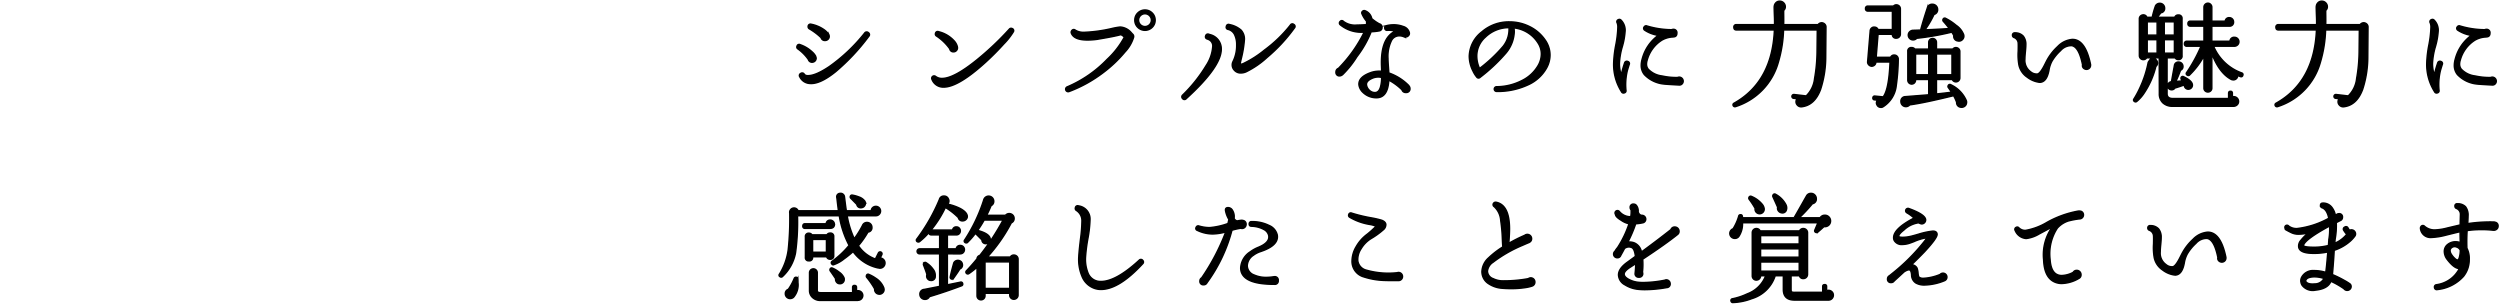 <svg xmlns="http://www.w3.org/2000/svg" viewBox="0 0 428 52"><defs><style>.a{stroke:#000;stroke-miterlimit:10;stroke-width:0.25px;}.b{fill:none;}</style></defs><title>copy_selector_4</title><path class="a" d="M139.72,9.97a.683.683,0,0,1-.68.68.624.624,0,0,1-.64-.46,7.53,7.53,0,0,0-1.8-1.82.363.363,0,0,1-.14-.48.358.358,0,0,1,.52-.24,5.7,5.7,0,0,1,2.06,1.24,2.651,2.651,0,0,1,.6.74v.06A.648.648,0,0,1,139.72,9.97Zm9.02-3.76a36.044,36.044,0,0,1-5.69,6.07q-2.67,2.15-4.39,2.01a2,2,0,0,1-1.72-1.12.388.388,0,0,1,.16-.6.4.4,0,0,1,.6.16.678.678,0,0,0,.52.22q1.32.081,3.74-1.54a29.314,29.314,0,0,0,6.08-5.76.406.406,0,0,1,.62-.06.4.4,0,0,1,.08.62Zm-6.78.02a.663.663,0,0,1-.21.5.713.713,0,0,1-.51.2.639.639,0,0,1-.66-.48,10.711,10.711,0,0,0-2.02-1.52.421.421,0,0,1-.2-.44.387.387,0,0,1,.5-.34,5.732,5.732,0,0,1,2.28.98,3.447,3.447,0,0,1,.7.7l.04.06v.02A.808.808,0,0,1,141.96,6.23Z"/><path class="a" d="M173.48,5.45a11.421,11.421,0,0,1-1.64,2.08q-1.46,1.62-3.08,3.1-4.72,4.3-7.22,4.28a2.052,2.052,0,0,1-1.98-1.32.406.406,0,0,1,.62-.5,1.743,1.743,0,0,0,1.1.34q2.06,0,6.06-3.26a49.969,49.969,0,0,0,5.46-5.18.388.388,0,0,1,.48-.1.372.372,0,0,1,.2.56Zm-9.56,2.74a.655.655,0,0,1-.2.48.633.633,0,0,1-.46.2.612.612,0,0,1-.66-.52,8.663,8.663,0,0,0-2.26-2.18.378.378,0,0,1-.18-.46.369.369,0,0,1,.52-.28,5.215,5.215,0,0,1,2.62,1.52,2.357,2.357,0,0,1,.58.98A1.379,1.379,0,0,1,163.92,8.19Z"/><path class="a" d="M194.06,6.41a6.352,6.352,0,0,1-1.46,2.48,22.1,22.1,0,0,1-3.78,3.58,22.974,22.974,0,0,1-5.8,3.2.427.427,0,1,1-.3-.8h0a20.688,20.688,0,0,0,6.82-4.7,14.7,14.7,0,0,0,2.96-3.82l-.1-.08q-.42-.38-.6-.32-.96.281-3.96.78a12.813,12.813,0,0,1-1.64.12q-2.34,0-2.78-1.18a.393.393,0,0,1,.06-.4.392.392,0,0,1,.62-.1,2.759,2.759,0,0,0,1.64.36,24.971,24.971,0,0,0,4.58-.64,11.586,11.586,0,0,1,1.46-.26,2.683,2.683,0,0,1,1.9.98c.053.054.113.12.18.2A.543.543,0,0,1,194.06,6.41Zm3.7-2.96a1.676,1.676,0,0,1-.51,1.23,1.738,1.738,0,0,1-2.458,0l0,0a1.677,1.677,0,0,1-.51-1.23,1.677,1.677,0,0,1,.51-1.23,1.739,1.739,0,0,1,2.459,0h0A1.677,1.677,0,0,1,197.76,3.45Zm-.64,0a1.073,1.073,0,0,0-.32-.77,1.088,1.088,0,0,0-1.539-.021l-.021.021a1.071,1.071,0,0,0-.32.77,1.1,1.1,0,0,0,2.2,0v0Z"/><path class="a" d="M209.08,8.41q0,3.021-6,8.48a.388.388,0,0,1-.62-.02.4.4,0,0,1,.02-.6,25.033,25.033,0,0,0,4-5.02,6.794,6.794,0,0,0,1.14-3.22,1.19,1.19,0,0,0-.74-1.28l-.2-.08a.374.374,0,0,1-.26-.54.374.374,0,0,1,.54-.26l.2.06A2.5,2.5,0,0,1,209.08,8.41ZM221.6,4.79a27.851,27.851,0,0,1-4.7,5.06,15.091,15.091,0,0,1-3.56,2.44,2.249,2.249,0,0,1-.9.2,1.413,1.413,0,0,1-1.12-.48,1.264,1.264,0,0,1-.36-.9,1.19,1.19,0,0,1,.12-.54,6.164,6.164,0,0,0,.64-2.9,3.906,3.906,0,0,0-.3-1.62,1.673,1.673,0,0,0-1.16-1.02.366.366,0,0,1-.3-.52.366.366,0,0,1,.52-.3,4.214,4.214,0,0,1,1.99.95,2.249,2.249,0,0,1,.57,1.63,19.339,19.339,0,0,1-.56,3.34l-.16.7q.04.26.48.08a17.706,17.706,0,0,0,3.66-2.32,23.061,23.061,0,0,0,4.46-4.3.368.368,0,0,1,.58-.1.372.372,0,0,1,.1.6Z"/><path class="a" d="M236.6,4.69a.559.559,0,0,1-.4.58,9.047,9.047,0,0,1-1.46.16,17.8,17.8,0,0,1-2.44,4.28,16.533,16.533,0,0,1-2.42,3.04.887.887,0,0,1-.5.24.583.583,0,0,1-.66-.66.63.63,0,0,1,.42-.62,23.612,23.612,0,0,0,4.42-6.22,5.664,5.664,0,0,1-4.12-1.26.366.366,0,0,1,0-.56.35.35,0,0,1,.56,0,3.325,3.325,0,0,0,2.34.62q.54,0,1.6-.06a3.093,3.093,0,0,0,.02-.6,4.843,4.843,0,0,1-.8-1.3.34.34,0,0,1,.1-.39.4.4,0,0,1,.4-.11,1.8,1.8,0,0,1,1.18,1.36,7.249,7.249,0,0,0,1.3.9A.581.581,0,0,1,236.6,4.69Zm4.78,10.44a.619.619,0,0,1-.7.7.637.637,0,0,1-.66-.46,9.935,9.935,0,0,0-2.26-1.66q-.16,3.02-2.1,3.02a3.246,3.246,0,0,1-2.3-.9,2.193,2.193,0,0,1-.7-1.26q-.16-1.4,2.14-2.18a4.488,4.488,0,0,1,1.74-.18q0-.34-.02-.76-.22-4.92,2.36-6.12a4.081,4.081,0,0,0-1.38-.14.369.369,0,0,1-.419-.311V4.87q-.08-.36.32-.48a4.61,4.61,0,0,1,1.16-.14,4.4,4.4,0,0,1,1.64.28,1.469,1.469,0,0,1,1.08,1.1.557.557,0,0,1-.19.51.667.667,0,0,1-.51.19l-.28-.06a1.927,1.927,0,0,0-.74-.14,1.488,1.488,0,0,0-1.32.76,6.151,6.151,0,0,0-.62,3.12q0,.4.06,1.24.04.54.08,1.24a8.869,8.869,0,0,1,3.42,2.16l.04.08A.64.64,0,0,1,241.38,15.13Zm-4.84-1.88a2.61,2.61,0,0,0-1.44.08q-1.24.48-1.16,1.2a1.55,1.55,0,0,0,.5.93,1.349,1.349,0,0,0,.94.39q.72,0,.98-1.02a6.189,6.189,0,0,0,.18-1.58Z"/><path class="a" d="M264.8,11.59a6.821,6.821,0,0,1-3.28,2.97,12.243,12.243,0,0,1-5.3,1.09.4.4,0,0,1,0-.8,9.573,9.573,0,0,0,4.32-1.05,6.491,6.491,0,0,0,2.82-2.63,4,4,0,0,0,.52-1.92,3.4,3.4,0,0,0-.52-1.82,5.6,5.6,0,0,0-4.18-2.66,4.139,4.139,0,0,1,.06.68,5.985,5.985,0,0,1-1.5,3.72,29.7,29.7,0,0,1-4.36,4.08.361.361,0,0,1-.56-.06,4.506,4.506,0,0,1-.64-1.02,5.641,5.641,0,0,1-.64-2.54,5.446,5.446,0,0,1,2.16-4.18,7.038,7.038,0,0,1,4.74-1.7,7.626,7.626,0,0,1,3.42.8,6.889,6.889,0,0,1,2.64,2.26,4.464,4.464,0,0,1,.86,2.62A4.578,4.578,0,0,1,264.8,11.59Zm-6.46-6.86a5.768,5.768,0,0,0-4.04,1.62,4.335,4.335,0,0,0-1.48,3.24,5.143,5.143,0,0,0,.48,2.14,25.672,25.672,0,0,0,4.06-3.82A4.651,4.651,0,0,0,258.34,4.73Z"/><path class="a" d="M278.92,11.03q-.12.36-.32,1.04a10.256,10.256,0,0,0-.24,3.4.352.352,0,0,1-.26.42.359.359,0,0,1-.48-.16,8.724,8.724,0,0,1-1.36-4.92,19.386,19.386,0,0,1,.36-3.08,19.363,19.363,0,0,0,.36-3.06,1.971,1.971,0,0,0-.12-.76.364.364,0,0,1,.2-.54.376.376,0,0,1,.46.08,2.438,2.438,0,0,1,.7,1.8,12.116,12.116,0,0,1-.49,2.76,12.178,12.178,0,0,0-.49,2.86,5.922,5.922,0,0,0,.32,1.96,18.444,18.444,0,0,1,.58-2.06.38.38,0,0,1,.54-.24.357.357,0,0,1,.24.5Zm9.24,2.86a.656.656,0,0,1-.2.48.59.59,0,0,1-.48.18h-.04q-2.2-.12-2.5-.16a5.329,5.329,0,0,1-3.42-1.62,2.466,2.466,0,0,1-.54-1.58,3.857,3.857,0,0,1,.16-1.06,7.281,7.281,0,0,1,2.76-4.08,5.769,5.769,0,0,1-2.32-.88.372.372,0,0,1-.08-.58.37.37,0,0,1,.46-.14,14.953,14.953,0,0,0,4.22.64.662.662,0,0,1,.26-.06.566.566,0,0,1,.64.64q0,.6-.54.64l-.18.02a4.075,4.075,0,0,0-1.88.56A5.833,5.833,0,0,0,282,10.27a2.336,2.336,0,0,0-.12.7,1.413,1.413,0,0,0,.28.86,3.89,3.89,0,0,0,2.4,1.18,11.22,11.22,0,0,0,2.64.26.7.7,0,0,1,.28-.06A.682.682,0,0,1,288.16,13.89Z"/><path class="a" d="M312.6,4.69l-.04,5.04a17.974,17.974,0,0,1-.88,5.58q-1,2.68-3.18,2.96a.859.859,0,0,1-.84-.34.794.794,0,0,1-.18-.52.847.847,0,0,1,.18-.52l-.58-.06a.323.323,0,0,1,.044-.645l.036,0,2.06.24a4.842,4.842,0,0,0,1.44-3,27.7,27.7,0,0,0,.42-4.46l.04-3.84h-5.78a21.655,21.655,0,0,1-.9,5.56,11.082,11.082,0,0,1-7.3,7.56.319.319,0,0,1-.4-.14.3.3,0,0,1,.14-.44q6.52-3.66,6.9-12.54h-6.5q-.44,0-.44-.46a.389.389,0,0,1,.44-.44h6.52q.02-.56-.02-1.54-.04-1.08-.04-1.54l.02-.04a.855.855,0,0,1,.2-.54.873.873,0,0,1,.72-.36.926.926,0,0,1,.68.28.927.927,0,0,1,.28.68.8.8,0,0,1-.22.56l-.06.06v.42q.02,1.48,0,2.02h5.9a.734.734,0,0,1,1.15-.08A.687.687,0,0,1,312.6,4.69Z"/><path class="a" d="M325.34,5.85a.682.682,0,0,1-.68.68.6.6,0,0,1-.68-.66h-2.46l-.32,3.94h2.48a.619.619,0,0,1,.62-.38.631.631,0,0,1,.49.21.706.706,0,0,1,.19.49,34.946,34.946,0,0,1-.34,4.5,4.9,4.9,0,0,1-2.28,3.66.629.629,0,0,1-.44.08.681.681,0,0,1-.56-.38.666.666,0,0,1,.08-.84l-.5-.06a.283.283,0,0,1-.3-.34.3.3,0,0,1,.36-.3l1.4.14q.98-1.24,1.18-5.98h-2.44v.08a.662.662,0,0,1-.24.47.7.7,0,0,1-.52.17.741.741,0,0,1-.47-.26.664.664,0,0,1-.17-.5l.44-5.3a.662.662,0,0,1,.24-.47.6.6,0,0,1,.5-.15.628.628,0,0,1,.6.42h2.46V1.89H319.8a.371.371,0,0,1-.42-.42.371.371,0,0,1,.42-.42h4.36a.647.647,0,0,1,.5-.22.682.682,0,0,1,.68.68Zm11.32,11.82a.781.781,0,0,1-.35.55.879.879,0,0,1-.65.13.773.773,0,0,1-.68-.84,7.078,7.078,0,0,0-.54-1.16.474.474,0,0,1-.12.06q-1.64.4-2.62.62-2.96.68-4.76.92a.836.836,0,0,1-.66.3.807.807,0,0,1-.59-.25.829.829,0,0,1-.25-.61.763.763,0,0,1,.68-.838l.02,0q1.8-.14,4.06-.32V13.61h-2.26v.12a.66.66,0,1,1-1.32,0h0V8.81a.583.583,0,0,1,.66-.66.647.647,0,0,1,.54.26h2.38V7.25a.66.66,0,1,1,1.32,0V8.41h2.8a.673.673,0,0,1,1-.07.624.624,0,0,1,.2.47v4.52a.667.667,0,0,1-1.28.28h-2.72v2.48q1.36-.14,2.58-.3-.24-.38-.54-.8a.29.29,0,0,1-.02-.34.294.294,0,0,1,.44-.14,5.373,5.373,0,0,1,2.62,2.64A.8.8,0,0,1,336.66,17.67ZM336.2,6.35a.882.882,0,0,1-.37.54.757.757,0,0,1-.63.12.772.772,0,0,1-.7-.92,4.922,4.922,0,0,0-.38-.62.249.249,0,0,1-.1.06,44.865,44.865,0,0,1-5.88,1.02.822.822,0,0,1-1.44-.54h0a.774.774,0,0,1,.25-.58.848.848,0,0,1,.61-.24q.12,0,1.26-.04a.222.222,0,0,1,.02-.1q.42-1.58,1.12-3.68a.828.828,0,0,1,.86-.64.888.888,0,0,1,.9.876q0,.012,0,.024a.811.811,0,0,1-.62.84,15.917,15.917,0,0,1-1.54,2.64q2.14-.08,4.16-.22-.48-.64-1-1.22a.316.316,0,0,1-.06-.38.294.294,0,0,1,.44-.14,9.082,9.082,0,0,1,1.78,1.18,3.424,3.424,0,0,1,1.28,1.56A.9.9,0,0,1,336.2,6.35Zm-6,6.46V9.23h-2.26v3.58Zm3.98,0V9.23h-2.66v3.58Z"/><path class="a" d="M357.9,11.19a.684.684,0,0,1-.68.68.713.713,0,0,1-.51-.2.578.578,0,0,1-.19-.48l.02-.08q-.62-3.1-1.86-3.3a2.442,2.442,0,0,0-1.92.86,7.766,7.766,0,0,0-1.48,1.82,4.948,4.948,0,0,0-.5,1.52q-.38,2.081-1.6,2.08a4.328,4.328,0,0,1-2.12-.88,3.356,3.356,0,0,1-1.42-2.1,9.711,9.711,0,0,1-.12-2.36q.02-1.04,0-1.32a1.09,1.09,0,0,0-.68-1,.392.392,0,0,1-.3-.4.372.372,0,0,1,.44-.4,1.844,1.844,0,0,1,1.4.56,2.23,2.23,0,0,1,.44,1.48q0,.42-.08,1.23t-.08,1.21a2.4,2.4,0,0,0,.98,2.18,1.579,1.579,0,0,0,1.2.38q.5-.14,1.26-1.68.32-.639.46-.88a9.057,9.057,0,0,1,1.72-2.14,3.888,3.888,0,0,1,2.52-1.22q2.22,0,3.1,4.3Z"/><path class="a" d="M369.36,10.79a.7.7,0,0,1-.28.58,14.3,14.3,0,0,1-2.04,4.62,6.284,6.284,0,0,1-1.24,1.38.294.294,0,0,1-.38,0,.28.28,0,0,1-.08-.44,16.278,16.278,0,0,0,.98-1.82,19.013,19.013,0,0,0,1.46-4.44,4.547,4.547,0,0,1,.4-.56.813.813,0,0,1,.4-.1A.785.785,0,0,1,369.36,10.79Zm13.88,6.58a.774.774,0,0,1-.25.58.848.848,0,0,1-.61.24h-10.4a2.353,2.353,0,0,1-1.69-.58,2.075,2.075,0,0,1-.61-1.58l-.02-6.14H367.5a.627.627,0,0,1-.56.32.683.683,0,0,1-.68-.68V3.21a.624.624,0,0,1,.2-.47.672.672,0,0,1,.48-.19.6.6,0,0,1,.6.42h.92a16.185,16.185,0,0,1,.56-1.96.817.817,0,0,1,.74-.44.79.79,0,0,1,.58.24.79.79,0,0,1,.24.58.73.73,0,0,1-.653.8h-.007a9.447,9.447,0,0,1-.6.78h3a.593.593,0,0,1,.6-.4.566.566,0,0,1,.64.64V9.53a.575.575,0,0,1-.64.66.59.59,0,0,1-.54-.3H371v6.14q0,.84.98.84h9.56v-.9q0-.34.32-.34t.32.34v.6a1.476,1.476,0,0,1,.24-.02.82.82,0,0,1,.82.82h0ZM369.3,6.01V3.73h-1.7V6.01Zm0,3.1V6.79h-1.7V9.11Zm2.96-3.1V3.73h-1.74V6.01Zm0,3.1V6.79h-1.74V9.11Zm3.08,5.46a.66.66,0,0,1-.21.5.688.688,0,0,1-.49.2.647.647,0,0,1-.5-.22.675.675,0,0,1-.18-.52q-.72.281-1.62.54a.636.636,0,0,1-.56.3.683.683,0,0,1-.68-.68.665.665,0,0,1,.2-.47.7.7,0,0,1,.46-.23q.24-1.359.5-2.76a.653.653,0,0,1,.7-.6l.02,0a.7.7,0,0,1,.53.22.728.728,0,0,1,.21.52.658.658,0,0,1-.42.66,20.312,20.312,0,0,1-.8,1.92q.54-.04,1.1-.1-.1-.18-.18-.3a.341.341,0,0,1,0-.28.275.275,0,0,1,.4-.14q1.519.72,1.52,1.44Zm8.62-1.66a.279.279,0,0,1-.4.2q-.22-.08-.48-.2v.1a.669.669,0,0,1-.25.49.7.7,0,0,1-.51.17,1.155,1.155,0,0,1-.3-.06q-2.06-1.06-3.36-4.44v5.92a.624.624,0,0,1-.2.47.648.648,0,0,1-.46.19.67.67,0,0,1-.48-.19.622.622,0,0,1-.2-.47V9.57a13.332,13.332,0,0,1-2.42,3.22.307.307,0,0,1-.46.06.28.28,0,0,1-.08-.44,26.413,26.413,0,0,0,2.46-4.5H374.4a.371.371,0,0,1-.42-.42.371.371,0,0,1,.42-.42h2.92V4.47H375a.371.371,0,0,1-.42-.42.371.371,0,0,1,.42-.42h2.32V1.23a.654.654,0,0,1,.2-.48.654.654,0,0,1,.48-.2.633.633,0,0,1,.46.2.656.656,0,0,1,.2.48v2.4h2.3a.642.642,0,0,1,.68-.6l.02,0a.7.7,0,0,1,.51.21.672.672,0,0,1,.21.49.663.663,0,0,1-.76.74h-2.96v2.6h3.12a.686.686,0,0,1,.76-.68.751.751,0,0,1,.76.742q0,.009,0,.018a.719.719,0,0,1-.23.54.767.767,0,0,1-.55.22h-3.56a8.231,8.231,0,0,0,4.82,4.58.286.286,0,0,1,.18.42Z"/><path class="a" d="M405.4,4.69q-.02,2.52-.04,5.04a17.974,17.974,0,0,1-.88,5.58q-1,2.68-3.18,2.96a.859.859,0,0,1-.84-.34.794.794,0,0,1-.18-.52.847.847,0,0,1,.18-.52l-.58-.06a.323.323,0,0,1,.044-.645l.036,0,2.06.24a4.842,4.842,0,0,0,1.44-3,27.7,27.7,0,0,0,.42-4.46q.02-1.92.04-3.84h-5.78a21.655,21.655,0,0,1-.9,5.56,11.082,11.082,0,0,1-7.3,7.56.319.319,0,0,1-.4-.14.3.3,0,0,1,.14-.44q6.52-3.66,6.9-12.54h-6.5q-.44,0-.44-.46a.389.389,0,0,1,.44-.44h6.52q.02-.56-.02-1.54-.04-1.08-.04-1.54l.02-.04a.855.855,0,0,1,.2-.54.873.873,0,0,1,.72-.36.926.926,0,0,1,.68.28.927.927,0,0,1,.28.68.8.8,0,0,1-.22.56l-.06.06v.42q.02,1.48,0,2.02h5.9a.734.734,0,0,1,1.15-.08A.687.687,0,0,1,405.4,4.69Z"/><path class="a" d="M418.12,11.03q-.12.36-.32,1.04a10.256,10.256,0,0,0-.24,3.4.352.352,0,0,1-.26.42.359.359,0,0,1-.48-.16,8.724,8.724,0,0,1-1.36-4.92,19.386,19.386,0,0,1,.36-3.08,19.363,19.363,0,0,0,.36-3.06,1.971,1.971,0,0,0-.12-.76.364.364,0,0,1,.2-.54.376.376,0,0,1,.46.08,2.438,2.438,0,0,1,.7,1.8,12.116,12.116,0,0,1-.49,2.76,12.178,12.178,0,0,0-.49,2.86,5.922,5.922,0,0,0,.32,1.96,18.444,18.444,0,0,1,.58-2.06.38.38,0,0,1,.54-.24.357.357,0,0,1,.24.5Zm9.24,2.86a.656.656,0,0,1-.2.48.59.59,0,0,1-.48.18h-.04q-2.2-.12-2.5-.16a5.329,5.329,0,0,1-3.42-1.62,2.466,2.466,0,0,1-.54-1.58,3.857,3.857,0,0,1,.16-1.06,7.281,7.281,0,0,1,2.76-4.08,5.769,5.769,0,0,1-2.32-.88.372.372,0,0,1-.08-.58.37.37,0,0,1,.46-.14,14.953,14.953,0,0,0,4.22.64.662.662,0,0,1,.26-.06.566.566,0,0,1,.64.64q0,.6-.54.64l-.18.02a4.075,4.075,0,0,0-1.88.56,5.833,5.833,0,0,0-2.48,3.38,2.336,2.336,0,0,0-.12.7,1.413,1.413,0,0,0,.28.86,3.89,3.89,0,0,0,2.4,1.18,11.22,11.22,0,0,0,2.64.26.7.7,0,0,1,.28-.06.682.682,0,0,1,.68.68Z"/><path class="a" d="M151.509,45.03a.864.864,0,0,1-.25.62.815.815,0,0,1-.61.26.75.75,0,0,1-.18-.02h-.04a7.133,7.133,0,0,1-4.38-2.82,16.242,16.242,0,0,1-1.56,1.26,5.63,5.63,0,0,1-1.7.96.262.262,0,0,1-.38-.1.29.29,0,0,1,.06-.46,15.716,15.716,0,0,0,2.9-2.72,16.428,16.428,0,0,1-1.68-5.08h-7.16a38.637,38.637,0,0,1-.34,6.38,7.451,7.451,0,0,1-2.24,4.04.3.3,0,0,1-.4.02.274.274,0,0,1-.1-.44,10.464,10.464,0,0,0,1.5-4.2,50.461,50.461,0,0,0,.26-6.26.683.683,0,0,1,.17-.6.735.735,0,0,1,1.25.22h6.92q-.1-.68-.24-1.94l-.04-.32a.57.57,0,0,1,.56-.72.613.613,0,0,1,.49.13.671.671,0,0,1,.25.43l.04.32q.16,1.34.28,2.1h4.28a.719.719,0,0,1,.23-.54.8.8,0,0,1,1.35.58.785.785,0,0,1-.23.56.758.758,0,0,1-.57.24h-4.92a15.62,15.62,0,0,0,1.22,3.94,15.842,15.842,0,0,0,1.42-2.28.8.8,0,0,1,.76-.5.821.821,0,0,1,.84.8q0,.019,0,.038a.736.736,0,0,1-.667.8h-.013a14.78,14.78,0,0,1-1.64,2.34,5.914,5.914,0,0,0,2.92,2.28l.52-1.04a.322.322,0,0,1,.58.28l-.28.58a.848.848,0,0,1,.58.27A.824.824,0,0,1,151.509,45.03Zm-14.92,2.72q.02.24.02.62a3.229,3.229,0,0,1-.76,2.52.876.876,0,0,1-.58.22.819.819,0,0,1-.82-.818v0a.75.75,0,0,1,.52-.76,9.977,9.977,0,0,0,1-1.84.318.318,0,0,1,.62.06Zm6.26-9.36a.611.611,0,0,1-.62.68.32.32,0,0,1-.1.02h-4.3a.336.336,0,0,1-.38-.38q0-.4.38-.4h3.62a.635.635,0,0,1,.647-.623l.053,0a.718.718,0,0,1,.7.7Zm-.12,5.36a.548.548,0,0,1-.62.62.561.561,0,0,1-.58-.42h-2.42v.1a.539.539,0,0,1-.62.6.53.53,0,0,1-.6-.6v-3.5a.54.54,0,0,1,.6-.62.582.582,0,0,1,.52.28h2.56a.589.589,0,0,1,.54-.3.54.54,0,0,1,.62.6Zm4.98,6.84a.819.819,0,0,1-.818.82h0l-.06.02h-6.38a1.883,1.883,0,0,1-1.33-.49,1.583,1.583,0,0,1-.53-1.21V46.69a.66.66,0,0,1,1.32,0h0v3.04q0,.38.54.38h5.52v-.92a.283.283,0,0,1,.32-.32q.34,0,.34.32v.64a.573.573,0,0,1,.26-.06.819.819,0,0,1,.82.818Zm-6.22-7.4v-2.2h-2.38v2.2Zm3.04,4.68a.666.666,0,0,1-.23.51.689.689,0,0,1-.53.19.656.656,0,0,1-.52-.23.782.782,0,0,1-.2-.53.174.174,0,0,1,.02-.08q-.46-.7-.9-1.32a.31.31,0,0,1-.06-.32.286.286,0,0,1,.42-.18,4.807,4.807,0,0,1,1.1.66,2.408,2.408,0,0,1,.84.94.652.652,0,0,1,.06.36Zm3.62-13.16a.721.721,0,0,1-.15.55.713.713,0,0,1-.49.29.672.672,0,0,1-.809-.5q-.007-.03-.011-.061-.14-.139-1.02-1.04a.272.272,0,0,1-.1-.26.285.285,0,0,1,.36-.28,5.2,5.2,0,0,1,1.08.3,2.032,2.032,0,0,1,.92.58.681.681,0,0,1,.22.42Zm3.2,14.98a.814.814,0,0,1-.33.52.729.729,0,0,1-.59.14.751.751,0,0,1-.52-.3.762.762,0,0,1-.16-.58,12.679,12.679,0,0,0-1.36-1.98.317.317,0,0,1-.04-.34.272.272,0,0,1,.42-.16,5.964,5.964,0,0,1,1.12.62,3.446,3.446,0,0,1,1.4,1.64,1.068,1.068,0,0,1,.06.44Z"/><path class="a" d="M165.589,36.93a.686.686,0,0,1-.19.62.793.793,0,0,1-.59.26.685.685,0,0,1-.74-.56l-.02-.02a11.9,11.9,0,0,0-2.2-1.72,18.234,18.234,0,0,1-2.46,3.88h3.7a.6.6,0,0,1,.654-.541h.006a.625.625,0,0,1,.47.2.7.7,0,0,1,0,.96.621.621,0,0,1-.47.2h-1.56v2.4h1.52a.635.635,0,0,1,.684-.581h.016a.664.664,0,0,1,.5.21.69.69,0,0,1,.2.49.713.713,0,0,1-.2.51.662.662,0,0,1-.5.21l-.08.02-2.14-.02v5.32l2.24-.46a.288.288,0,0,1,.38.26.282.282,0,0,1-.182.355l-.018.005q-2.76,1.041-5.5,1.86a.8.8,0,0,1-.76.46.854.854,0,0,1-.86-.848s0-.008,0-.012a.784.784,0,0,1,.726-.838l.034,0,2.62-.52V43.45h-3.44a.42.42,0,0,1,0-.84h3.44v-2.4h-1.42q-.4,0-.4-.42a11.288,11.288,0,0,1-1.56,1.52l-.02.02a.349.349,0,0,1-.44.04.29.29,0,0,1-.06-.46,31.356,31.356,0,0,0,3.86-6.76.749.749,0,0,1,.78-.58.76.76,0,0,1,.74.46.749.749,0,0,1-.12.92,8.9,8.9,0,0,1,2.18.76Q165.469,36.29,165.589,36.93Zm-5.48,10.38a.659.659,0,0,1-.74.7.678.678,0,0,1-.51-.22.729.729,0,0,1-.21-.52,1.012,1.012,0,0,1,.04-.28q-.08-.34-.56-1.58a.337.337,0,0,1,.02-.34.273.273,0,0,1,.42-.08,3.968,3.968,0,0,1,1.14,1.06A1.7,1.7,0,0,1,160.109,47.31Zm4.64-2.12a.709.709,0,0,1-.44.86q-.22.4-1.06,1.58a.307.307,0,0,1-.56-.24q.16-.82.6-2.38a.782.782,0,0,1,.54-.42.8.8,0,0,1,.59.11A.71.71,0,0,1,164.749,45.19Zm9.54,5.34a.672.672,0,0,1-.21.49.7.7,0,0,1-.51.21.663.663,0,0,1-.5-.21.689.689,0,0,1-.2-.49v-.32h-4.24v.44a.68.68,0,1,1-1.36,0v-4.9a14.679,14.679,0,0,1-1.32,1.04l-.04.02a.314.314,0,0,1-.44,0,.3.3,0,0,1,0-.46q.92-.96,1.8-2.04a.629.629,0,0,1,.48-.58,40.514,40.514,0,0,0,3.98-6.06h-3.24a18.227,18.227,0,0,1-1.12,1.78q2.16.581,2.16,1.54a.694.694,0,0,1-.21.51.671.671,0,0,1-.49.21.639.639,0,0,1-.72-.64l-1.12-1.12a13.471,13.471,0,0,1-1.28,1.48l-.04.04a.309.309,0,0,1-.42.06.276.276,0,0,1-.1-.44,28.1,28.1,0,0,0,3.26-6.84.872.872,0,0,1,1.72.2.8.8,0,0,1-.46.76q-.34.84-.76,1.66h3.22a.849.849,0,0,1,1.2-.1l.043.039a.79.79,0,0,1,.24.58.772.772,0,0,1-.48.76,27.936,27.936,0,0,1-4.1,5.86h3.94a.652.652,0,0,1,.6-.34.712.712,0,0,1,.51.2.661.661,0,0,1,.21.5Zm-1.42-1.14V44.83h-4.24v4.56Z"/><path class="a" d="M195.629,44.57a.389.389,0,0,1,0,.58q-4.06,4.4-7.14,4.4a3.266,3.266,0,0,1-1.36-.28,3.541,3.541,0,0,1-1.87-1.92,7.442,7.442,0,0,1-.57-3.42q.04-.88.3-3.04a25.754,25.754,0,0,0,.24-3,2.08,2.08,0,0,0-.94-1.86.389.389,0,0,1-.18-.46.382.382,0,0,1,.52-.32,2.261,2.261,0,0,1,1.98,2.32,20.608,20.608,0,0,1-.34,3.14,27.894,27.894,0,0,0-.42,3.18,6.324,6.324,0,0,0,.42,2.86,2.274,2.274,0,0,0,2.22,1.44q2.58,0,6.54-3.64a.384.384,0,0,1,.6.02Z"/><path class="a" d="M213.329,38.41a.689.689,0,0,1-.2.49.662.662,0,0,1-.5.21.531.531,0,0,1-.2-.04,12.455,12.455,0,0,0-1.52.34,26.788,26.788,0,0,1-4.28,9,.593.593,0,0,1-.56.34.566.566,0,0,1-.64-.64.59.59,0,0,1,.3-.54,36.819,36.819,0,0,0,4.12-7.86,9.044,9.044,0,0,1-2.24.34,6.072,6.072,0,0,1-2.64-.62.339.339,0,0,1-.18-.52.362.362,0,0,1,.46-.22,6.554,6.554,0,0,0,1.84.28,12.115,12.115,0,0,0,3.14-.7q.06-.26.16-.7a4.5,4.5,0,0,1-.56-1.42q-.12-.54.32-.6a.868.868,0,0,1,.74.3,2.022,2.022,0,0,1,.38,1.54.791.791,0,0,0,.52.44,5.438,5.438,0,0,1,.84-.12l.18.04A.612.612,0,0,1,213.329,38.41Zm5.5,9.62a.566.566,0,0,1-.64.64h-.08q-5.08,0-5.64-2.26a2.386,2.386,0,0,1-.06-.54,3.488,3.488,0,0,1,1.64-2.76,6.124,6.124,0,0,1,1.36-.76q2.02-.82,1.8-2.02a1.557,1.557,0,0,0-.82-1.04,4.555,4.555,0,0,0-2.14-.56q-.4-.02-.38-.4a.356.356,0,0,1,.4-.38,6.409,6.409,0,0,1,2.99.65,2.343,2.343,0,0,1,1.41,1.65q.28,1.781-2.88,2.82a4.278,4.278,0,0,0-1.2.62,2.248,2.248,0,0,0-1.06,1.78,1.719,1.719,0,0,0,1.16,1.6,4.95,4.95,0,0,0,2.08.42,8.333,8.333,0,0,0,1.24-.1l.18-.02a.575.575,0,0,1,.64.66Z"/><path class="a" d="M240.109,47.33a.679.679,0,0,1-.2.5.655.655,0,0,1-.48.2q-2.24,0-2.34-.02a12.518,12.518,0,0,1-3.58-.6,2.751,2.751,0,0,1-2.04-2.76,4.918,4.918,0,0,1,.73-2.45,6.8,6.8,0,0,1,1.91-2.13,17.843,17.843,0,0,0,1.48-1.34,4.8,4.8,0,0,0-1.16-.32,9.862,9.862,0,0,1-3.36-1.22.364.364,0,0,1-.16-.46.35.35,0,0,1,.5-.24,26.523,26.523,0,0,0,3.42.82,15.931,15.931,0,0,1,1.72.4q.62.24.7.68a1.145,1.145,0,0,1-.46.97,13.3,13.3,0,0,1-2.04,1.47,5.053,5.053,0,0,0-1.73,1.75,3.312,3.312,0,0,0-.57,2.05,1.93,1.93,0,0,0,1.46,1.62,13.82,13.82,0,0,0,5.3.44.709.709,0,0,1,.22-.04A.684.684,0,0,1,240.109,47.33Z"/><path class="a" d="M262.769,48.29a.706.706,0,0,1-.42.66,6.036,6.036,0,0,1-1.04.26,15.848,15.848,0,0,1-2.6.2q-.74,0-1.52-.06a4.789,4.789,0,0,1-2.34-.78,2.438,2.438,0,0,1-1.14-2.08,3.327,3.327,0,0,1,1.16-2.36,14.839,14.839,0,0,1,2.42-1.86q-.04-.34-.08-1.32a28.133,28.133,0,0,0-.28-3.18,3.541,3.541,0,0,0-1.12-2.4.384.384,0,0,1-.1-.58.422.422,0,0,1,.42-.16h.02q2.28.461,2.28,4.56,0,.78-.1,2.14l-.04.34a25.11,25.11,0,0,1,2.74-1.38.726.726,0,0,1,1.18.554v.006a.668.668,0,0,1-.4.64l-.02.02q-.4.16-1.12.48a22.9,22.9,0,0,0-5.08,2.92,2.064,2.064,0,0,0-.94,1.52,1.418,1.418,0,0,0,.98,1.28,3.784,3.784,0,0,0,1.68.38,23.473,23.473,0,0,0,4.34-.38.7.7,0,0,1,.92.07A.714.714,0,0,1,262.769,48.29Z"/><path class="a" d="M287.449,39.59a.632.632,0,0,1-.24.54q-2.04,1.64-5.98,4.24a12.482,12.482,0,0,1-.04,2.22.537.537,0,0,1,.04.2.575.575,0,0,1-.64.66.586.586,0,0,1-.66-.58l.02-.22q.06-.5.1-1.52l-.96.62q-1.16.74-1.02,1.3.1.44.85.82a4.363,4.363,0,0,0,1.55.46,8.007,8.007,0,0,0,.84.04,19.89,19.89,0,0,0,3.72-.4.533.533,0,0,1,.24-.06.623.623,0,0,1,.47.2.65.65,0,0,1,.19.46.593.593,0,0,1-.521.657l-.039,0a21.68,21.68,0,0,1-3.74.36,10.48,10.48,0,0,1-1.38-.08,5.134,5.134,0,0,1-2.04-.74,2.008,2.008,0,0,1-1.12-1.7q0-1.08,1.5-2.16l1.4-1.02q-.16-1.34-.66-1.52a1.193,1.193,0,0,0-1.22.18q-.32.62-.64,1.18a.58.58,0,0,1-.58.4.627.627,0,0,1-.4-1.12,3.751,3.751,0,0,1,.44-.62,17.52,17.52,0,0,0,1.96-4.08,3.722,3.722,0,0,1-1.34-.6q-.96-.58-.96-.98a.412.412,0,1,1,.64-.52,2.489,2.489,0,0,0,1.96.9,5.152,5.152,0,0,0,.06-1.16l-.02-.04a.556.556,0,0,1-.14-.38.522.522,0,0,1,.6-.58.575.575,0,0,1,.42.18,1.5,1.5,0,0,1,.34,1.14q.18.56.62.6h.04a.649.649,0,0,1,.64.64.624.624,0,0,1-.54.64,7.618,7.618,0,0,1-1.18.16,22.43,22.43,0,0,1-1.34,3.14,2.436,2.436,0,0,1,1.06.12,2.047,2.047,0,0,1,1.26,1.58q2.94-2.16,5.06-3.84a.657.657,0,0,1,.66-.44.717.717,0,0,1,.72.714v.006Z"/><path class="a" d="M313.389,37.83a.961.961,0,0,1-1.12.96q-.52.48-1.08.96a.3.3,0,0,1-.3.04.286.286,0,0,1-.18-.42l.52-1.24h-12.92a3.85,3.85,0,0,1-.62,2.34.816.816,0,0,1-.68.34.845.845,0,0,1-.3-1.64,8.518,8.518,0,0,0,.96-2.16.276.276,0,0,1,.28-.24c.2-.027.313.067.34.28a1.079,1.079,0,0,1,.02.24h8.84a.057.057,0,0,1,.02-.04q.72-1.24,2.06-3.62l.02-.02a.825.825,0,0,1,.8-.5.854.854,0,0,1,.64.27.881.881,0,0,1,.26.63.792.792,0,0,1-.64.86l-.04.02a27.053,27.053,0,0,1-2.24,2.4h3.58a.894.894,0,0,1,.8-.44.933.933,0,0,1,.7.29A.96.96,0,0,1,313.389,37.83Zm.48,12.7a.826.826,0,0,1-.24.59.8.8,0,0,1-.6.25h-5.8q-1.92,0-1.92-1.82V47.21h-1.4a6.007,6.007,0,0,1-4.02,3.92,9.79,9.79,0,0,1-3.22.66.3.3,0,0,1-.32-.26.288.288,0,0,1,.26-.38,10.768,10.768,0,0,0,2.52-.84,5.336,5.336,0,0,0,3.16-3.1h-.88v.02a.717.717,0,0,1-.714.72h-.006a.661.661,0,0,1-.5-.21.711.711,0,0,1-.2-.51v-7.4a.689.689,0,0,1,.2-.49.661.661,0,0,1,.5-.21.669.669,0,0,1,.64.4h6.76a.669.669,0,0,1,.64-.4.693.693,0,0,1,.51.21.672.672,0,0,1,.21.49v7.14a.717.717,0,0,1-.714.72h-.006a.64.64,0,0,1-.66-.48h-1.44v2.34c0,.24.04.383.12.43a1.218,1.218,0,0,0,.52.07h4.78v-1q0-.319.34-.32a.283.283,0,0,1,.32.32v.72a.9.9,0,0,1,.32-.06.815.815,0,0,1,.6.24A.791.791,0,0,1,313.869,50.53Zm-11.84-14.72a.78.78,0,0,1-1.56,0,.375.375,0,0,1,.02-.12,13.489,13.489,0,0,0-1.02-1.56.316.316,0,0,1-.04-.34.291.291,0,0,1,.42-.16,4.688,4.688,0,0,1,1.78,1.28,1.578,1.578,0,0,1,.38.72A.944.944,0,0,1,302.029,35.81Zm6,5.96V40.33h-6.62v1.44Zm0,2.26V42.59h-6.62v1.44Zm0,2.4V44.85h-6.62v1.58Zm-2.16-10.64-.02.04a.69.69,0,0,1-.86.6.825.825,0,0,1-.52-.32.7.7,0,0,1-.14-.58l.02-.02q-.26-.6-.82-1.82a.337.337,0,0,1,.02-.3.289.289,0,0,1,.44-.12,4.274,4.274,0,0,1,1.72,1.7A1.261,1.261,0,0,1,305.869,35.79Z"/><path class="a" d="M333.309,47.43a.654.654,0,0,1-.4.62,9.507,9.507,0,0,1-3.4.74,2.867,2.867,0,0,1-1.5-.34,1.614,1.614,0,0,1-.74-1.36q-.06-.8-.34-.88-.28-.1-.94.32-.8.74-1.72,1.58a.575.575,0,0,1-.5.26.548.548,0,0,1-.62-.62.582.582,0,0,1,.32-.54q.18-.14.6-.48a33.783,33.783,0,0,0,4.38-4.2q1.56-1.819,1.38-1.82a8.289,8.289,0,0,0-2.18.66l-.54.2a4.071,4.071,0,0,1-1.4.28,1.448,1.448,0,0,1-1.4-.66,1.025,1.025,0,0,1-.12-.5q0-1.54,3.5-3.36a6.908,6.908,0,0,0-1.26-.92.4.4,0,0,1,.32-.72q2.9,1.04,2.92,1.96a.684.684,0,0,1-.68.68,1.085,1.085,0,0,1-.4-.14.5.5,0,0,0-.22-.04,4.682,4.682,0,0,0-2.44,1.24q-.88.68-.88,1.08.08.16.72.16a6.238,6.238,0,0,0,1.3-.16q.38-.079,1.4-.38a12.706,12.706,0,0,1,2.44-.52q.58,0,.7.4a.877.877,0,0,1,.02.16q0,.66-2.16,2.98-.96,1-2.22,2.22a1.08,1.08,0,0,1,.94.56,3.192,3.192,0,0,1,.18.94q.06.56.22.66a1.261,1.261,0,0,0,.7.16,8.619,8.619,0,0,0,2.86-.66.666.666,0,0,1,1.16.418q0,.011,0,.022Z"/><path class="a" d="M356.689,36.79a.682.682,0,0,1-.68.68h-.04a13.78,13.78,0,0,0-1.88.36,4.314,4.314,0,0,0-1.8,1.14l-.06.06a8.046,8.046,0,0,0-1.26,5.34q.12,2.06,1.14,2.6a1.783,1.783,0,0,0,.88.2,4.422,4.422,0,0,0,1.94-.54.681.681,0,0,1,.6-.34.7.7,0,0,1,.53.22.729.729,0,0,1,.21.52.673.673,0,0,1-.38.64,6.067,6.067,0,0,1-2.9.86,2.9,2.9,0,0,1-1.42-.34q-1.6-.86-1.7-3.74a8.186,8.186,0,0,1,1.48-5.6l-2.24,1.2a5.607,5.607,0,0,1-2.22.78,2.193,2.193,0,0,1-1.88-1.36.362.362,0,0,1,.16-.54.345.345,0,0,1,.46.08,1.56,1.56,0,0,0,1.12.44,10.663,10.663,0,0,0,3.66-1.36,17.1,17.1,0,0,1,5.34-1.94,1.127,1.127,0,0,1,.56.04A.643.643,0,0,1,356.689,36.79Z"/><path class="a" d="M381.069,44.19a.684.684,0,0,1-.68.68.713.713,0,0,1-.51-.2.578.578,0,0,1-.19-.48l.02-.08q-.62-3.1-1.86-3.3a2.442,2.442,0,0,0-1.92.86,7.766,7.766,0,0,0-1.48,1.82,4.949,4.949,0,0,0-.5,1.52q-.38,2.081-1.6,2.08a4.328,4.328,0,0,1-2.12-.88,3.356,3.356,0,0,1-1.42-2.1,9.711,9.711,0,0,1-.12-2.36q.02-1.04,0-1.32a1.09,1.09,0,0,0-.68-1,.392.392,0,0,1-.3-.4.372.372,0,0,1,.44-.4,1.844,1.844,0,0,1,1.4.56,2.23,2.23,0,0,1,.44,1.48q0,.42-.08,1.23t-.08,1.21a2.4,2.4,0,0,0,.98,2.18,1.579,1.579,0,0,0,1.2.38q.5-.14,1.26-1.68.32-.639.46-.88a9.057,9.057,0,0,1,1.72-2.14,3.888,3.888,0,0,1,2.52-1.22q2.22,0,3.1,4.3Z"/><path class="a" d="M403.269,40.05a.633.633,0,0,1-.1.34,5.48,5.48,0,0,1-.84.92,7.81,7.81,0,0,1-2.72,1.54q-.06,1.4-.3,4.16a18.078,18.078,0,0,1,2.04,1,8.329,8.329,0,0,1,.97.6.568.568,0,0,1,.19.46.6.6,0,0,1-.2.45.678.678,0,0,1-1.02-.09,13.729,13.729,0,0,0-2.24-1.28q-.5,1.3-2.64,1.52a2.28,2.28,0,0,1-2.26-.8,1.316,1.316,0,0,1-.22-.54,1.286,1.286,0,0,1,.14-.9,2.2,2.2,0,0,1,2.1-1.1,6.7,6.7,0,0,1,2,.3q.12-.68.32-3.1l.04-.4a11.29,11.29,0,0,1-2.56.24q-2.18-.02-2.42-1a1.44,1.44,0,0,1,.36-1.22,7.946,7.946,0,0,1,1.26-1.26,7.817,7.817,0,0,1-1.64.2,2.782,2.782,0,0,1-1.22-.25q-.52-.25-1.04-.55-.16-.42-.04-.56a.356.356,0,0,1,.58-.04,2.194,2.194,0,0,0,1.46.44,14.735,14.735,0,0,0,5.42-1.76q-.3-1.5-1.14-1.8a.389.389,0,0,1-.28-.4q0-.4.42-.4a1.86,1.86,0,0,1,1.5.7,3.222,3.222,0,0,1,.62,1.36l.22-.1a.558.558,0,0,1,.38-.14.539.539,0,0,1,.62.6.58.58,0,0,1-.4.58q-.12.06-.66.34a13.091,13.091,0,0,1-.2,2.86l-.06.68a5.344,5.344,0,0,0,2.06-1.54,3.372,3.372,0,0,1-.5-.66.352.352,0,0,1,.14-.56.358.358,0,0,1,.56.12,3.7,3.7,0,0,0,.28.42.7.7,0,0,1,1.02.62Zm-4.44-1.36q-4.12,2.24-4.46,3.26-.16.36,1.6.38a9.922,9.922,0,0,0,2.66-.3l.08-1.06A10.245,10.245,0,0,0,398.829,38.69Zm-.96,8.98a5.3,5.3,0,0,0-1.7-.28q-1.16.04-1.4.54a.3.3,0,0,0,.02.32q.36.46,1.48.36A1.755,1.755,0,0,0,397.869,47.67Z"/><path class="a" d="M427.669,38.71a.663.663,0,0,1-.21.5.688.688,0,0,1-.49.2h-.14a18.531,18.531,0,0,0-4.46.06,29.032,29.032,0,0,0-.04,3.02,3.789,3.789,0,0,1,.4,1.88,4.548,4.548,0,0,1-.98,2.94,6.981,6.981,0,0,1-4.48,2.26.379.379,0,0,1-.48-.34.384.384,0,0,1,.32-.48,5.161,5.161,0,0,0,3.94-2.78q-.88,0-2.04-1.5a2.288,2.288,0,0,1-.54-1.4,1.479,1.479,0,0,1,.58-1.22,2.124,2.124,0,0,1,1.36-.46,2.424,2.424,0,0,1,.8.14q-.041-.919-.04-1.86-.16.02-2.48.6a11.271,11.271,0,0,1-2.44.38,1.714,1.714,0,0,1-1.86-1.54.466.466,0,0,1,.1-.34.371.371,0,0,1,.58-.04,2.624,2.624,0,0,0,1.74.64,9.687,9.687,0,0,0,2.18-.34l2.2-.52v-.36q.04-1.5.04-1.42a1.077,1.077,0,0,0-.66-1.04.389.389,0,0,1-.28-.4.353.353,0,0,1,.42-.4,1.814,1.814,0,0,1,1.39.51,2.351,2.351,0,0,1,.43,1.57q0,.42-.06,1.32a25.872,25.872,0,0,1,4.56-.28l.12.04A.6.6,0,0,1,427.669,38.71Zm-6.46,4.12a1.023,1.023,0,0,0-.64-.54.829.829,0,0,0-1,.26.586.586,0,0,0-.12.36,1.219,1.219,0,0,0,.2.6,3.45,3.45,0,0,0,.68.8q.3.26.44.2a.551.551,0,0,0,.22-.26A4.56,4.56,0,0,0,421.209,42.83Z"/><rect class="b" width="428" height="52"/></svg>